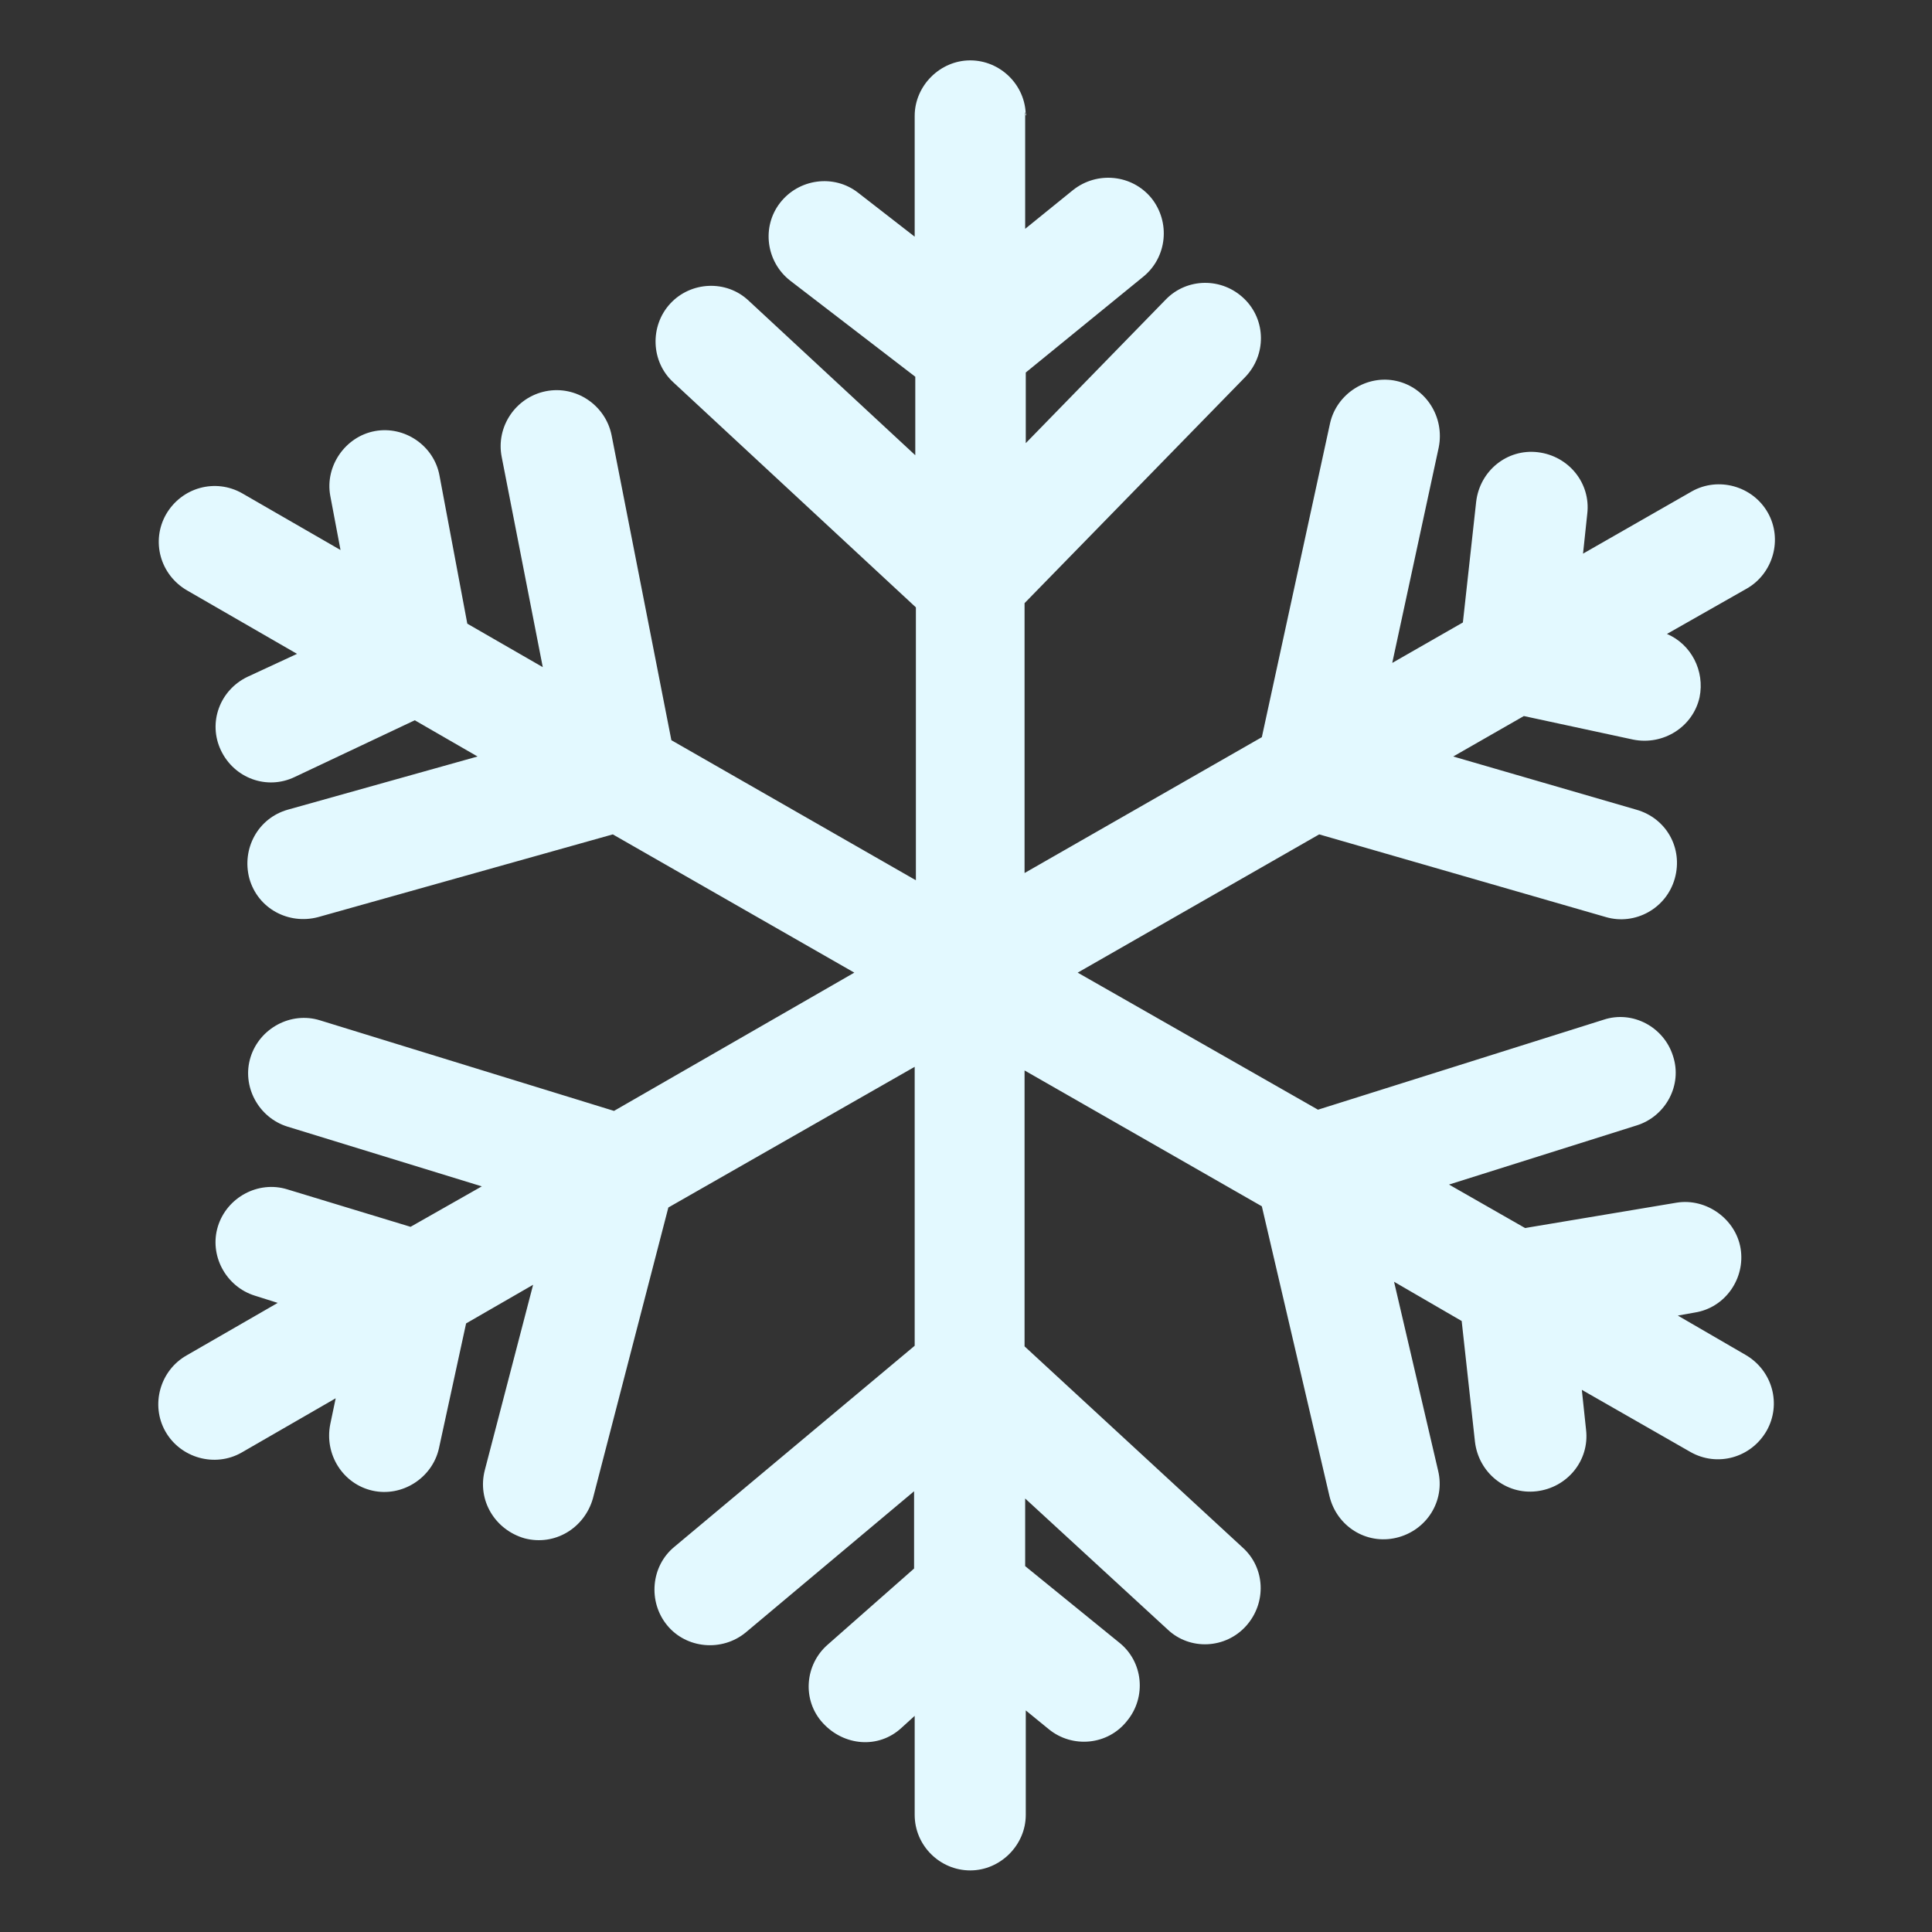 <?xml version="1.0" encoding="UTF-8"?>
<svg id="Layer_1" data-name="Layer 1" xmlns="http://www.w3.org/2000/svg" width="32" height="32" version="1.1" viewBox="0 0 32 32">
  <rect x="0" y="0" width="32" height="32" fill="#333333" stroke="none"/>
  <defs>
    <style>
      .cls-1 {
        fill: #e3f9ff;
        stroke-width: 0px;
      }
    </style>
  </defs>
  <path class="cls-1" d="M16.99,1.92c0-.51-.42-.92-.92-.92s-.92.42-.92.92v2l-.94-.73c-.4-.31-.98-.23-1.29.17s-.23.98.17,1.29l2.07,1.59v1.3l-2.76-2.56c-.37-.35-.96-.32-1.3.05s-.32.96.05,1.3l4.02,3.73v4.52l-4.05-2.32-.99-5.05c-.1-.5-.59-.83-1.09-.73-.5.1-.83.59-.73,1.09l.68,3.48-1.25-.72-.46-2.45c-.09-.5-.58-.83-1.07-.74s-.83.58-.74,1.07l.17.9-1.63-.94c-.44-.25-1-.1-1.26.35-.25.44-.1,1,.35,1.26l1.82,1.05-.82.38c-.46.22-.66.76-.44,1.22s.76.66,1.22.44l1.99-.94,1.04.6-3.14.88c-.5.14-.77.65-.64,1.14.14.5.65.77,1.14.64l4.88-1.37,4,2.29-3.98,2.29-4.87-1.5c-.48-.15-1,.13-1.15.61s.13,1,.61,1.15l3.22.99-1.18.67-2.04-.62c-.48-.15-1,.13-1.15.61s.13,1,.61,1.15l.38.12-1.51.87c-.44.25-.6.82-.35,1.26s.82.6,1.26.35l1.56-.9-.09.43c-.1.5.21.99.7,1.1s.99-.21,1.1-.7l.45-2.07,1.11-.64-.8,3.07c-.13.5.17.99.66,1.13.5.13.99-.17,1.13-.66l1.25-4.82,4.08-2.33v4.62l-3.98,3.33c-.39.32-.44.91-.12,1.3s.91.44,1.3.12l2.79-2.34v1.28l-1.43,1.26c-.38.33-.43.92-.08,1.3s.92.43,1.3.08l.22-.2v1.64c0,.51.42.92.92.92s.92-.42.92-.92v-1.73l.38.31c.39.32.98.27,1.3-.14.32-.39.27-.98-.14-1.3l-1.55-1.26v-1.12l2.36,2.17c.37.35.96.32,1.3-.06s.32-.96-.06-1.3l-3.61-3.33v-4.57l3.93,2.25,1.12,4.8c.12.5.61.81,1.11.69.5-.12.81-.61.69-1.11l-.73-3.13,1.12.65.22,2c.06.51.51.88,1.02.82s.88-.51.82-1.02l-.07-.66,1.8,1.03c.44.25,1,.1,1.26-.35.25-.44.1-1-.35-1.26l-1.12-.65.28-.05c.51-.08.84-.57.76-1.06s-.57-.84-1.06-.76l-2.51.42-1.26-.72,3.11-.98c.48-.15.76-.67.6-1.15-.15-.48-.67-.76-1.15-.6l-4.73,1.49-3.98-2.27,4-2.29,4.75,1.37c.48.14,1-.14,1.14-.64s-.14-1-.64-1.14l-3.03-.88,1.17-.67,1.81.39c.5.1.99-.21,1.1-.7.09-.44-.14-.88-.54-1.05l1.32-.75c.44-.25.6-.82.35-1.26-.25-.44-.82-.6-1.26-.35l-1.8,1.03.07-.66c.06-.51-.31-.96-.82-1.02s-.96.31-1.02.82l-.22,2-1.17.67.77-3.57c.1-.5-.21-.99-.7-1.1s-.99.21-1.1.7l-1.13,5.2-3.93,2.25v-4.47l3.65-3.74c.36-.37.35-.95-.01-1.3-.37-.36-.95-.35-1.3.01l-2.32,2.38v-1.17l1.95-1.59c.39-.32.45-.9.13-1.3-.32-.39-.9-.45-1.3-.13l-.79.64v-1.93l.02.03Z"/>
</svg>